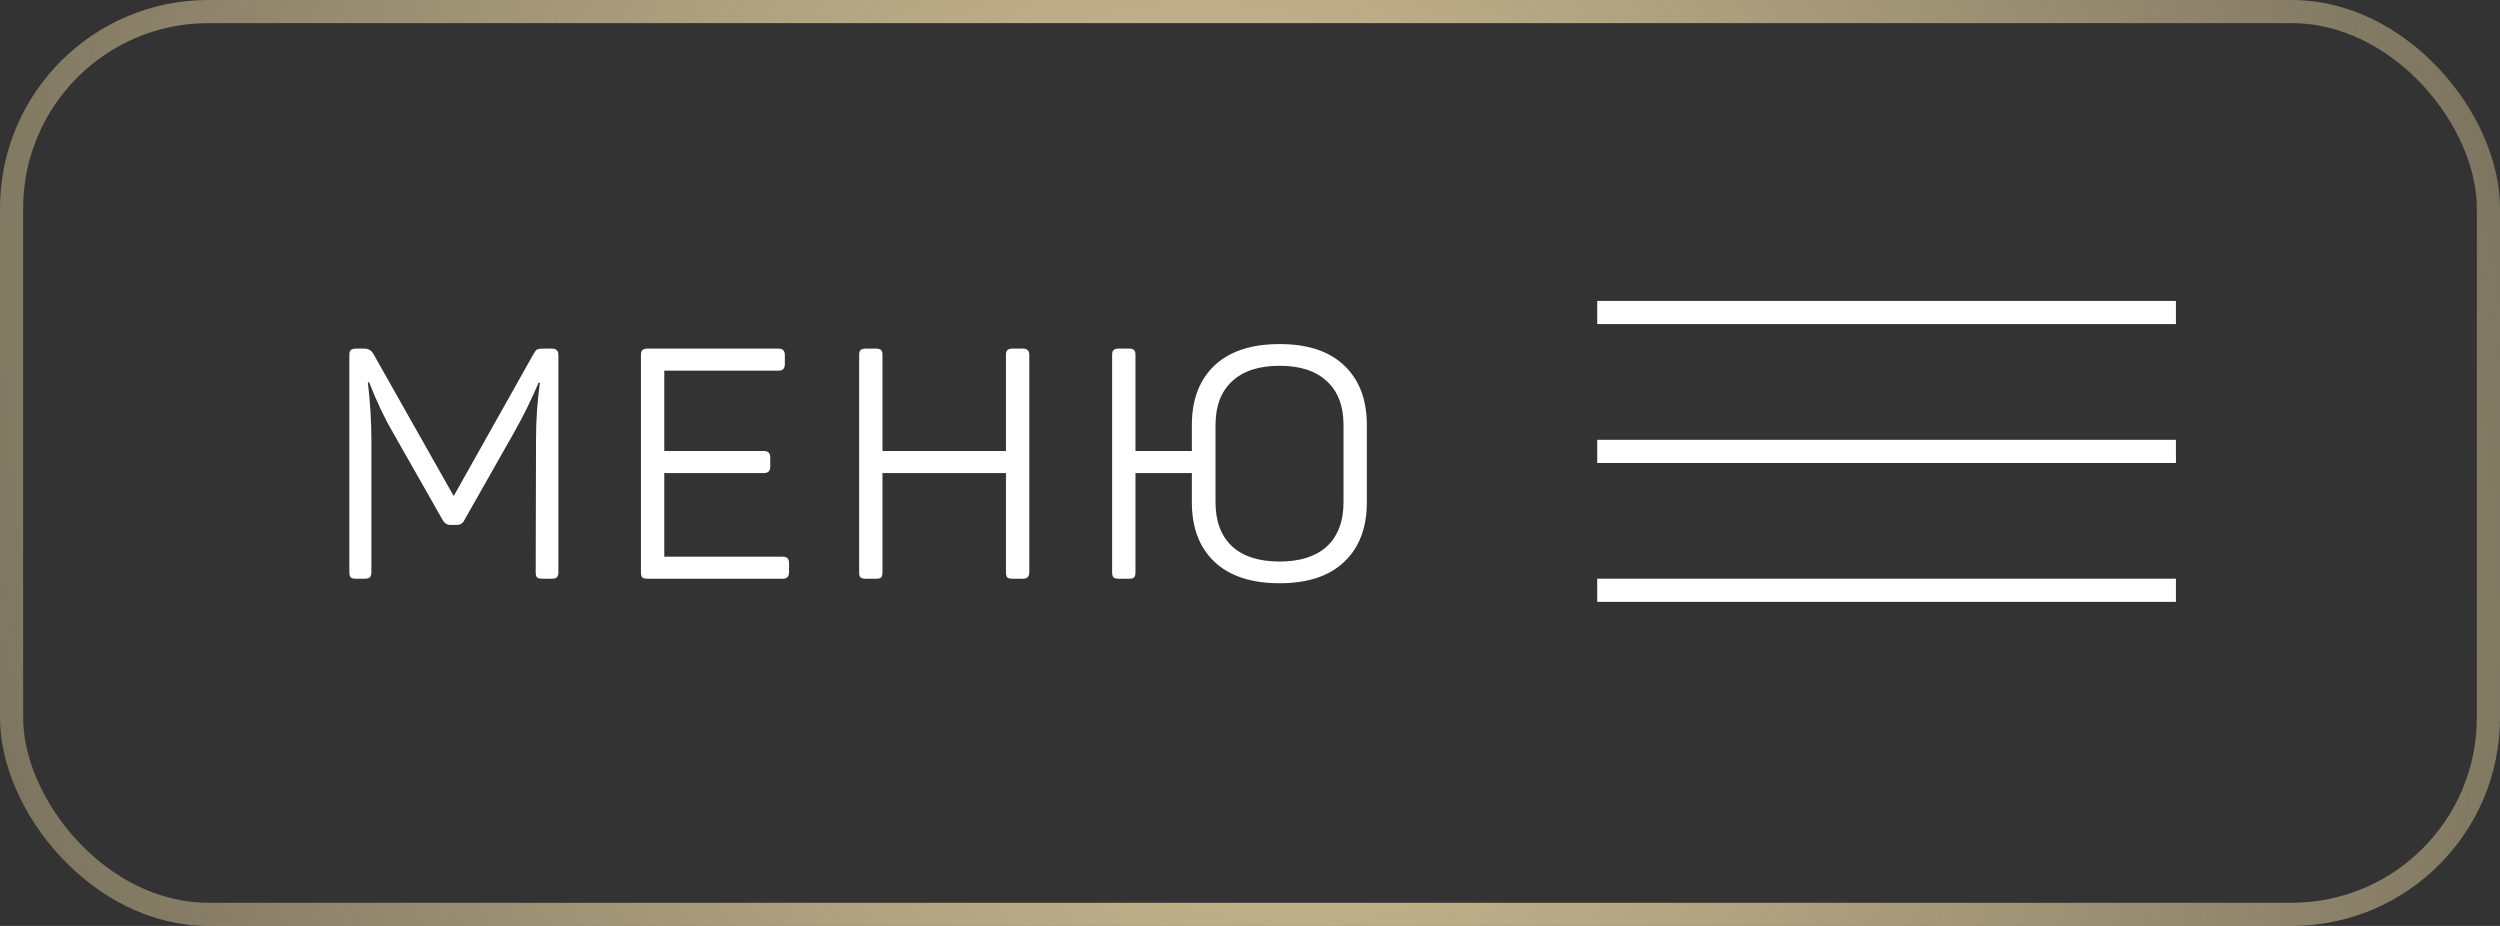 <?xml version="1.0" encoding="UTF-8"?> <svg xmlns="http://www.w3.org/2000/svg" width="108" height="40" viewBox="0 0 108 40" fill="none"><rect x="0" y="0" width="108" height="40" fill="#333333" stroke="none"/> <rect x="0.5" y="0.5" width="107" height="39" rx="8.5" stroke="url(#paint0_radial_179_82)"></rect> <path d="M23.842 15.06C23.945 15.06 24.015 15.083 24.052 15.13C24.099 15.167 24.122 15.237 24.122 15.34V24.72C24.122 24.823 24.099 24.897 24.052 24.944C24.015 24.981 23.945 25 23.842 25H23.422C23.319 25 23.245 24.981 23.198 24.944C23.161 24.897 23.142 24.823 23.142 24.72L23.156 19.008C23.156 18.149 23.212 17.323 23.324 16.53H23.268C22.969 17.239 22.61 17.967 22.19 18.714L20.062 22.466C19.997 22.606 19.889 22.676 19.74 22.676H19.46C19.311 22.676 19.199 22.606 19.124 22.466L16.968 18.672C16.623 18.084 16.282 17.365 15.946 16.516H15.89C15.993 17.365 16.044 18.201 16.044 19.022V24.72C16.044 24.823 16.021 24.897 15.974 24.944C15.937 24.981 15.867 25 15.764 25H15.372C15.269 25 15.195 24.981 15.148 24.944C15.111 24.897 15.092 24.823 15.092 24.72V15.34C15.092 15.237 15.111 15.167 15.148 15.13C15.195 15.083 15.269 15.06 15.372 15.06H15.736C15.913 15.06 16.044 15.135 16.128 15.284L19.6 21.43L23.044 15.298C23.1 15.195 23.151 15.13 23.198 15.102C23.245 15.074 23.324 15.06 23.436 15.06H23.842ZM33.639 15.06C33.817 15.06 33.905 15.153 33.905 15.34V15.732C33.905 15.919 33.817 16.012 33.639 16.012H28.697V19.484H33.009C33.187 19.484 33.275 19.577 33.275 19.764V20.156C33.275 20.343 33.187 20.436 33.009 20.436H28.697V24.048H33.821C33.999 24.048 34.087 24.141 34.087 24.328V24.72C34.087 24.907 33.999 25 33.821 25H27.969C27.867 25 27.792 24.981 27.745 24.944C27.708 24.897 27.689 24.823 27.689 24.72V15.34C27.689 15.237 27.708 15.167 27.745 15.13C27.792 15.083 27.867 15.06 27.969 15.06H33.639ZM44.199 15.06C44.376 15.06 44.465 15.153 44.465 15.34V24.72C44.465 24.907 44.376 25 44.199 25H43.737C43.634 25 43.559 24.981 43.513 24.944C43.475 24.897 43.457 24.823 43.457 24.72V20.436H38.123V24.72C38.123 24.823 38.104 24.897 38.067 24.944C38.029 24.981 37.959 25 37.857 25H37.395C37.292 25 37.217 24.981 37.171 24.944C37.133 24.897 37.115 24.823 37.115 24.72V15.34C37.115 15.237 37.133 15.167 37.171 15.13C37.217 15.083 37.292 15.06 37.395 15.06H37.857C37.959 15.06 38.029 15.083 38.067 15.13C38.104 15.167 38.123 15.237 38.123 15.34V19.484H43.457V15.34C43.457 15.237 43.475 15.167 43.513 15.13C43.559 15.083 43.634 15.06 43.737 15.06H44.199ZM51.488 18.364C51.488 17.263 51.815 16.404 52.468 15.788C53.121 15.172 54.059 14.864 55.282 14.864C56.495 14.864 57.424 15.172 58.068 15.788C58.721 16.404 59.048 17.263 59.048 18.364V21.696C59.048 22.797 58.721 23.656 58.068 24.272C57.424 24.888 56.495 25.196 55.282 25.196C54.059 25.196 53.121 24.888 52.468 24.272C51.815 23.656 51.488 22.797 51.488 21.696V20.436H49.052V24.72C49.052 24.823 49.033 24.897 48.996 24.944C48.959 24.981 48.889 25 48.786 25H48.324C48.221 25 48.147 24.981 48.1 24.944C48.063 24.897 48.044 24.823 48.044 24.72V15.34C48.044 15.237 48.063 15.167 48.1 15.13C48.147 15.083 48.221 15.06 48.324 15.06H48.786C48.889 15.06 48.959 15.083 48.996 15.13C49.033 15.167 49.052 15.237 49.052 15.34V19.484H51.488V18.364ZM58.04 18.364C58.04 17.543 57.802 16.913 57.326 16.474C56.85 16.026 56.169 15.802 55.282 15.802C54.386 15.802 53.7 16.026 53.224 16.474C52.748 16.913 52.51 17.543 52.51 18.364V21.696C52.51 22.517 52.748 23.152 53.224 23.6C53.7 24.039 54.386 24.258 55.282 24.258C56.169 24.258 56.85 24.039 57.326 23.6C57.802 23.152 58.04 22.517 58.04 21.696V18.364Z" fill="white"></path> <line x1="69" y1="13.5" x2="94" y2="13.5" stroke="white"></line> <line x1="69" y1="19.5" x2="94" y2="19.5" stroke="white"></line> <line x1="69" y1="25.5" x2="94" y2="25.5" stroke="white"></line> <defs> <radialGradient id="paint0_radial_179_82" cx="0" cy="0" r="1" gradientUnits="userSpaceOnUse" gradientTransform="translate(54 20) rotate(153.211) scale(60.086 69.865)"> <stop stop-color="#DBC89A"></stop> <stop offset="1" stop-color="#DBC89A" stop-opacity="0.39"></stop> </radialGradient> </defs> </svg> 